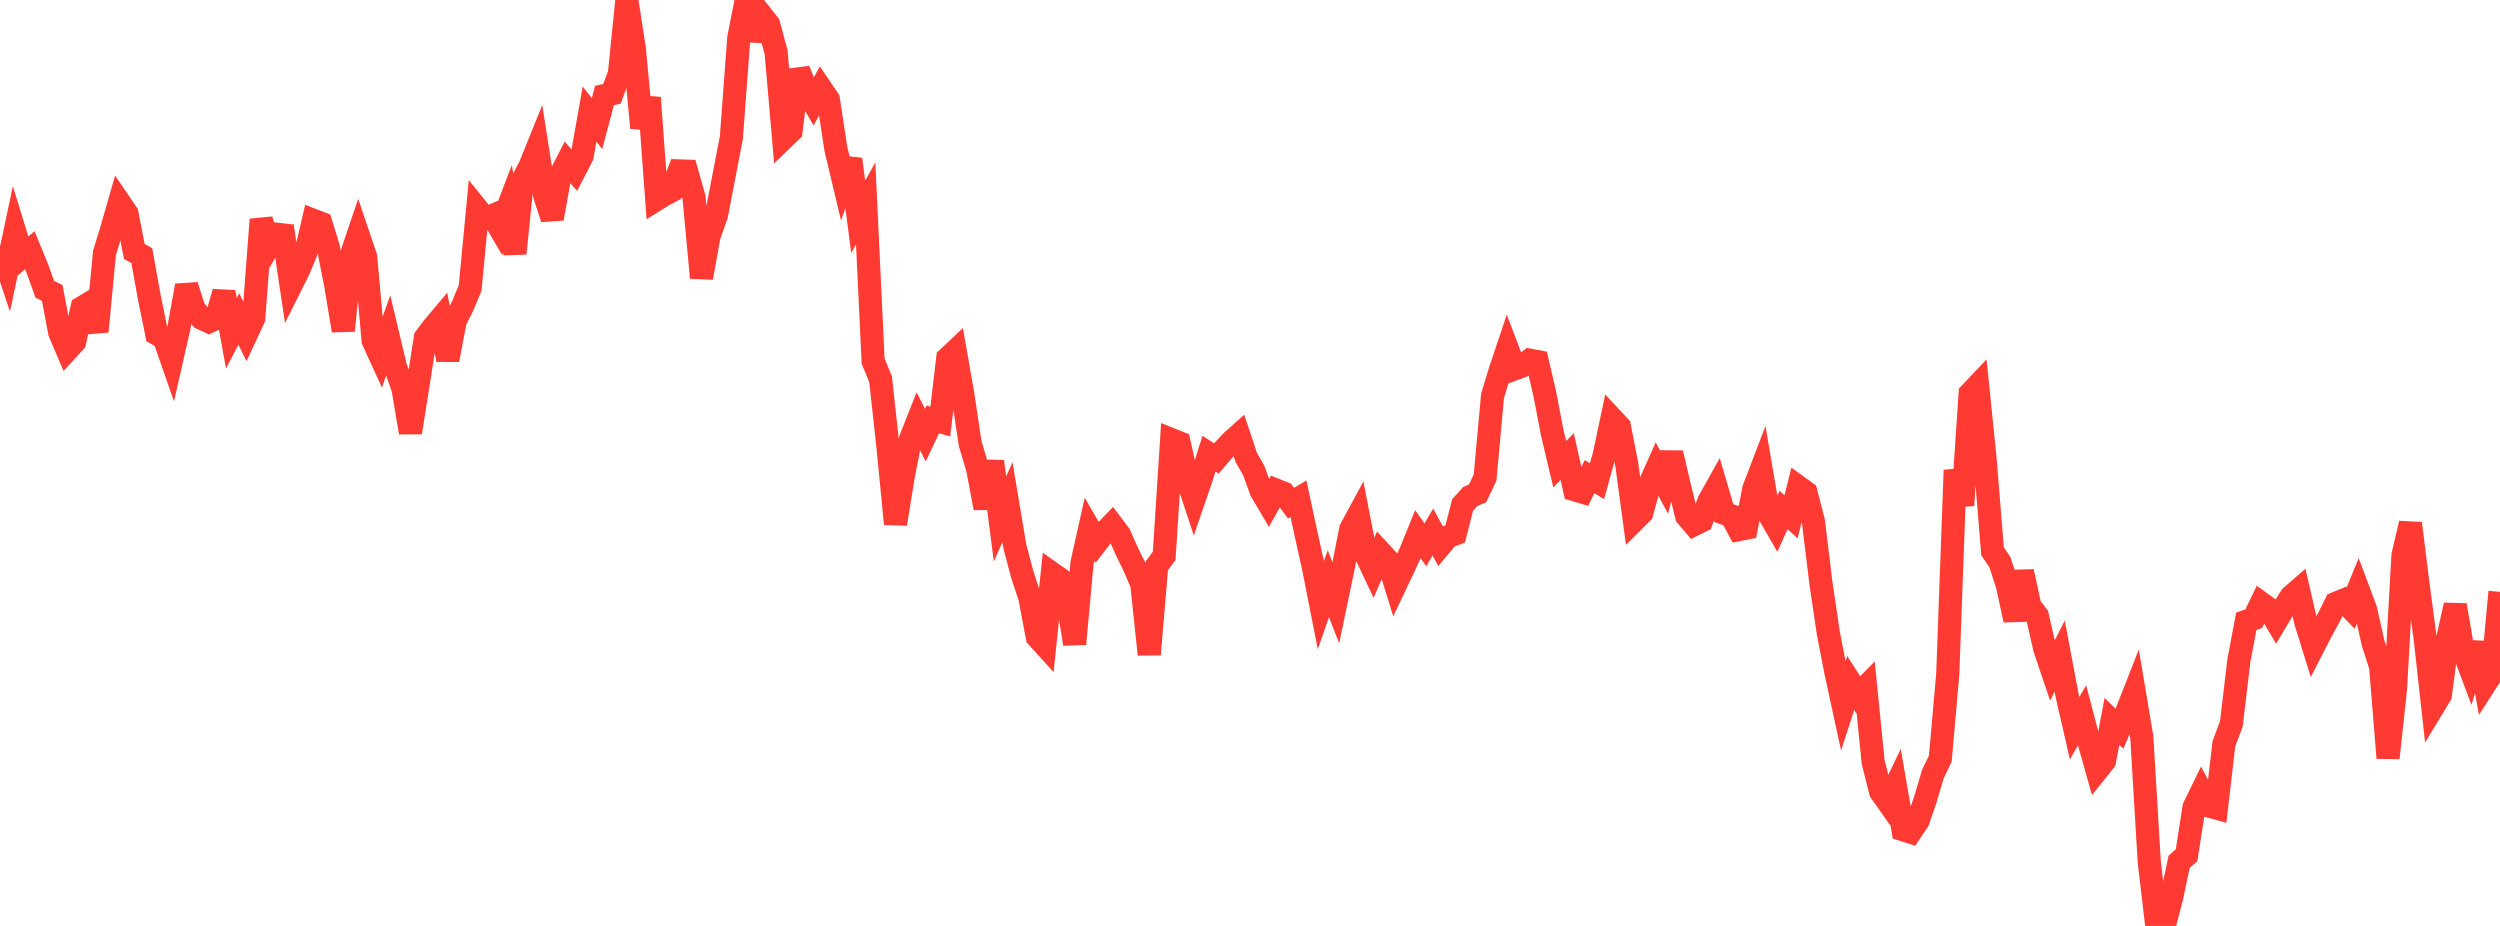 <?xml version="1.0" standalone="no"?>
<!DOCTYPE svg PUBLIC "-//W3C//DTD SVG 1.1//EN" "http://www.w3.org/Graphics/SVG/1.1/DTD/svg11.dtd">

<svg width="135" height="50" viewBox="0 0 135 50" preserveAspectRatio="none" 
  xmlns="http://www.w3.org/2000/svg"
  xmlns:xlink="http://www.w3.org/1999/xlink">


<polyline points="0.0, 13.24 0.403, 14.446 0.806, 12.54 1.209, 13.85 1.612, 13.514 2.015, 14.498 2.418, 15.621 2.821, 15.816 3.224, 17.95 3.627, 18.896 4.03, 18.457 4.433, 16.612 4.836, 16.37 5.239, 17.902 5.642, 13.663 6.045, 12.341 6.448, 10.934 6.851, 11.527 7.254, 13.579 7.657, 13.804 8.06, 16.044 8.463, 18.025 8.866, 18.256 9.269, 19.412 9.672, 17.64 10.075, 15.421 10.478, 16.686 10.881, 17.183 11.284, 17.37 11.687, 17.184 12.09, 15.772 12.493, 17.995 12.896, 17.224 13.299, 18.054 13.701, 17.191 14.104, 11.852 14.507, 13.313 14.91, 12.644 15.313, 12.69 15.716, 15.397 16.119, 14.592 16.522, 13.628 16.925, 11.902 17.328, 12.056 17.731, 13.365 18.134, 15.419 18.537, 17.851 18.94, 13.875 19.343, 12.685 19.746, 13.877 20.149, 18.387 20.552, 19.269 20.955, 18.141 21.358, 19.83 21.761, 20.978 22.164, 23.356 22.567, 20.816 22.97, 18.239 23.373, 17.703 23.776, 17.223 24.179, 19.432 24.582, 17.323 24.985, 16.522 25.388, 15.546 25.791, 11.314 26.194, 11.816 26.597, 11.643 27.0, 12.334 27.403, 11.28 27.806, 13.687 28.209, 9.756 28.612, 8.999 29.015, 8.002 29.418, 10.562 29.821, 11.802 30.224, 9.538 30.627, 8.75 31.03, 9.21 31.433, 8.431 31.836, 6.161 32.239, 6.677 32.642, 5.16 33.045, 5.065 33.448, 3.986 33.851, 0.02 34.254, 2.642 34.657, 6.904 35.06, 5.278 35.463, 10.764 35.866, 10.513 36.269, 10.302 36.672, 9.229 37.075, 9.243 37.478, 10.669 37.881, 14.998 38.284, 12.758 38.687, 11.619 39.09, 9.528 39.493, 7.438 39.896, 2.038 40.299, 0.0 40.701, 2.158 41.104, 0.81 41.507, 1.318 41.91, 2.821 42.313, 7.46 42.716, 7.071 43.119, 3.785 43.522, 4.797 43.925, 5.505 44.328, 4.78 44.731, 5.374 45.134, 8.023 45.537, 9.719 45.94, 8.599 46.343, 11.709 46.746, 10.987 47.149, 19.505 47.552, 20.478 47.955, 24.163 48.358, 28.29 48.761, 25.797 49.164, 23.722 49.567, 22.704 49.97, 23.498 50.373, 22.646 50.776, 22.763 51.179, 19.343 51.582, 18.964 51.985, 21.261 52.388, 23.948 52.791, 25.301 53.194, 27.434 53.597, 24.913 54.0, 28.026 54.403, 27.117 54.806, 29.526 55.209, 31.046 55.612, 32.265 56.015, 34.394 56.418, 34.838 56.821, 30.973 57.224, 31.257 57.627, 32.234 58.03, 34.772 58.433, 30.377 58.836, 28.576 59.239, 29.271 59.642, 28.75 60.045, 28.334 60.448, 28.869 60.851, 29.77 61.254, 30.598 61.657, 31.536 62.06, 35.339 62.463, 30.559 62.866, 30.016 63.269, 23.745 63.672, 23.906 64.075, 25.736 64.478, 26.958 64.881, 25.783 65.284, 24.5 65.687, 24.757 66.09, 24.287 66.493, 23.857 66.896, 23.495 67.299, 24.702 67.701, 25.409 68.104, 26.51 68.507, 27.195 68.91, 26.468 69.313, 26.628 69.716, 27.171 70.119, 26.928 70.522, 28.812 70.925, 30.63 71.328, 32.677 71.731, 31.518 72.134, 32.553 72.537, 30.623 72.94, 28.576 73.343, 27.831 73.746, 29.909 74.149, 30.766 74.552, 29.832 74.955, 30.268 75.358, 31.568 75.761, 30.722 76.164, 29.837 76.567, 28.846 76.97, 29.42 77.373, 28.731 77.776, 29.464 78.179, 28.985 78.582, 28.831 78.985, 27.26 79.388, 26.818 79.791, 26.641 80.194, 25.79 80.597, 21.38 81.0, 20.05 81.403, 18.848 81.806, 19.909 82.209, 19.759 82.612, 19.452 83.015, 19.529 83.418, 21.271 83.821, 23.364 84.224, 25.07 84.627, 24.655 85.03, 26.447 85.433, 26.567 85.836, 25.738 86.239, 25.986 86.642, 24.52 87.045, 22.606 87.448, 23.035 87.851, 25.11 88.254, 28.093 88.657, 27.692 89.06, 26.205 89.463, 25.299 89.866, 26.041 90.269, 24.465 90.672, 26.183 91.075, 27.855 91.478, 28.33 91.881, 28.13 92.284, 27.062 92.687, 26.34 93.09, 27.71 93.493, 27.85 93.896, 28.597 94.299, 28.517 94.701, 26.419 95.104, 25.364 95.507, 27.733 95.91, 28.431 96.313, 27.543 96.716, 27.907 97.119, 26.301 97.522, 26.594 97.925, 28.164 98.328, 31.473 98.731, 34.197 99.134, 36.273 99.537, 38.128 99.94, 36.88 100.343, 37.512 100.746, 37.104 101.149, 41.145 101.552, 42.747 101.955, 43.318 102.358, 42.476 102.761, 44.804 103.164, 44.932 103.567, 44.333 103.97, 43.172 104.373, 41.804 104.776, 40.971 105.179, 36.404 105.582, 25.389 105.985, 27.284 106.388, 21.25 106.791, 20.825 107.194, 24.779 107.597, 29.769 108.0, 30.365 108.403, 31.618 108.806, 33.483 109.209, 30.865 109.612, 32.723 110.015, 33.259 110.418, 35.029 110.821, 36.224 111.224, 35.43 111.627, 37.567 112.03, 39.322 112.433, 38.628 112.836, 40.163 113.239, 41.595 113.642, 41.093 114.045, 38.954 114.448, 39.349 114.851, 38.425 115.254, 37.399 115.657, 39.802 116.06, 46.541 116.463, 49.966 116.866, 50.0 117.269, 48.452 117.672, 46.539 118.075, 46.182 118.478, 43.597 118.881, 42.769 119.284, 43.524 119.687, 43.635 120.09, 40.165 120.493, 39.089 120.896, 35.693 121.299, 33.553 121.701, 33.411 122.104, 32.574 122.507, 32.866 122.91, 33.539 123.313, 32.863 123.716, 32.218 124.119, 31.867 124.522, 33.618 124.925, 34.915 125.328, 34.129 125.731, 33.396 126.134, 32.583 126.537, 32.418 126.94, 32.836 127.343, 31.851 127.746, 32.931 128.149, 34.733 128.552, 35.976 128.955, 40.929 129.358, 37.178 129.761, 29.985 130.164, 28.263 130.567, 31.515 130.97, 34.558 131.373, 38.201 131.776, 37.537 132.179, 34.486 132.582, 32.676 132.985, 35.028 133.388, 36.098 133.791, 34.726 134.194, 36.936 134.597, 36.309 135.0, 31.96" fill="none" stroke="#ff3a33" stroke-width="1.25"/>

</svg>